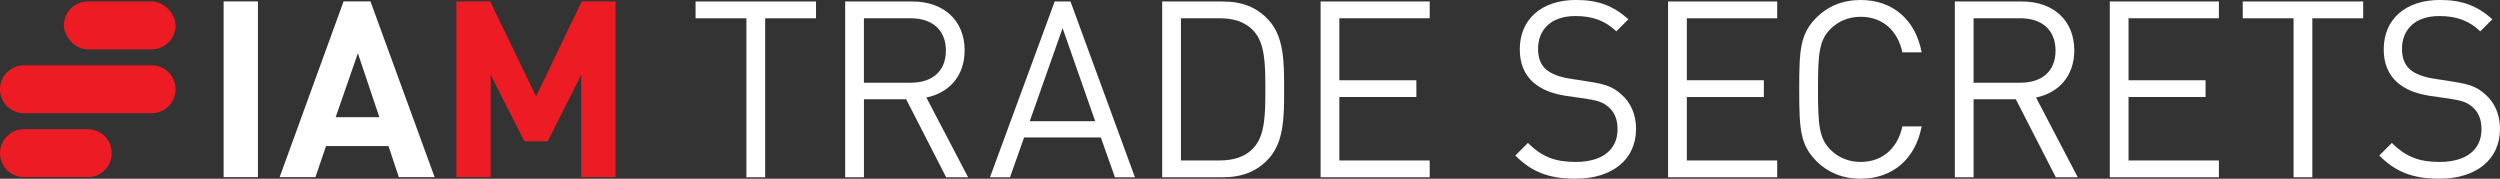 <?xml version="1.0" encoding="UTF-8"?>
<svg id="Layer_1" data-name="Layer 1" xmlns="http://www.w3.org/2000/svg" viewBox="0 0 1173.69 83.9">
  <rect x="0" y="0" width="1173.69" height="83.9" fill="#333333" stroke="none"/>
  <defs>
    <style>
      .cls-1 {
        fill: #fff;
      }

      .cls-2 {
        fill: #ed1c24;
      }
    </style>
  </defs>
  <g>
    <path class="cls-1" d="m383.1,8.58h-23.87v74.63h-8.81V8.58h-23.87V.7h56.55v7.88Z"/>
    <path class="cls-1" d="m428.42.7c14.37,0,24.45,8.69,24.45,22.95,0,12.05-7.3,19.93-17.96,22.13l19.59,37.43h-10.31l-18.77-36.62h-19.82v36.62h-8.81V.7h31.64Zm-22.83,7.88v30.25h22.02c9.62,0,16.46-4.98,16.46-15.07s-6.84-15.18-16.46-15.18h-22.02Z"/>
    <path class="cls-1" d="m532.82,83.21h-9.39l-6.61-18.66h-36.04l-6.61,18.66h-9.39L495.15.7h7.42l30.25,82.51Zm-49.37-26.31h30.71l-15.3-43.69-15.41,43.69Z"/>
    <path class="cls-1" d="m573.9.7c9.27,0,16.11,2.67,21.67,8.69,7.3,7.88,7.3,19.93,7.3,32.57s0,24.68-7.3,32.57c-5.56,6.03-12.4,8.69-21.67,8.69h-28.28V.7h28.28Zm-19.47,7.88v66.75h17.96c6.26,0,12.05-1.39,16.22-6.03,5.33-5.68,5.45-15.88,5.45-27.35s-.12-21.67-5.45-27.35c-4.17-4.64-9.97-6.03-16.22-6.03h-17.96Z"/>
    <path class="cls-1" d="m671.21,8.58h-42.42v29.09h36.16v7.88h-36.16v29.78h42.42v7.88h-51.22V.7h51.22v7.88Z"/>
    <path class="cls-1" d="m764.5,9.04l-5.68,5.68c-4.98-4.75-10.66-7.19-19.24-7.19-11.12,0-17.5,6.14-17.5,15.41,0,4.06,1.16,7.42,3.71,9.62,2.55,2.2,6.49,3.59,10.78,4.29l9.62,1.51c7.65,1.16,11.24,2.55,14.95,5.91,4.4,3.82,6.95,9.39,6.95,16.22,0,14.49-11.24,23.41-28.51,23.41-12.28,0-20.51-3.13-28.16-10.89l5.91-5.91c6.84,6.84,13.21,8.92,22.48,8.92,12.17,0,19.59-5.56,19.59-15.3,0-4.4-1.27-7.88-4.06-10.31-2.55-2.32-4.87-3.13-10.78-4.06l-9.62-1.39c-6.49-1.04-11.36-3.01-15.07-6.26-4.17-3.71-6.37-8.81-6.37-15.53,0-14.02,10.08-23.18,26.42-23.18,10.55,0,17.5,2.78,24.57,9.04Z"/>
    <path class="cls-1" d="m834.35,8.58h-42.42v29.09h36.16v7.88h-36.16v29.78h42.42v7.88h-51.22V.7h51.22v7.88Z"/>
    <path class="cls-1" d="m902.17,24.57h-9.04c-2.2-10.2-9.27-16.69-19.59-16.69-5.56,0-10.43,1.97-14.25,5.79-5.22,5.33-5.79,11.36-5.79,28.28s.58,22.95,5.79,28.28c3.82,3.82,8.69,5.79,14.25,5.79,10.31,0,17.38-6.49,19.59-16.69h9.04c-2.9,15.41-13.79,24.57-28.62,24.57-8.58,0-15.53-3.01-20.63-8.11-7.76-7.76-8.23-14.95-8.23-33.84s.46-26.08,8.23-33.84c5.1-5.1,12.05-8.11,20.63-8.11,14.95,0,25.73,9.16,28.62,24.57Z"/>
    <path class="cls-1" d="m949.38.7c14.37,0,24.45,8.69,24.45,22.95,0,12.05-7.3,19.93-17.96,22.13l19.59,37.43h-10.31l-18.77-36.62h-19.82v36.62h-8.81V.7h31.64Zm-22.83,7.88v30.25h22.02c9.62,0,16.46-4.98,16.46-15.07s-6.84-15.18-16.46-15.18h-22.02Z"/>
    <path class="cls-1" d="m1041.72,8.58h-42.42v29.09h36.16v7.88h-36.16v29.78h42.42v7.88h-51.22V.7h51.22v7.88Z"/>
    <path class="cls-1" d="m1109.46,8.58h-23.87v74.63h-8.81V8.58h-23.87V.7h56.55v7.88Z"/>
    <path class="cls-1" d="m1170.1,9.04l-5.68,5.68c-4.98-4.75-10.66-7.19-19.24-7.19-11.12,0-17.5,6.14-17.5,15.41,0,4.06,1.16,7.42,3.71,9.62,2.55,2.2,6.49,3.59,10.78,4.29l9.62,1.51c7.65,1.16,11.24,2.55,14.95,5.91,4.4,3.82,6.95,9.39,6.95,16.22,0,14.49-11.24,23.41-28.51,23.41-12.28,0-20.51-3.13-28.16-10.89l5.91-5.91c6.84,6.84,13.21,8.92,22.48,8.92,12.17,0,19.59-5.56,19.59-15.3,0-4.4-1.27-7.88-4.06-10.31-2.55-2.32-4.87-3.13-10.78-4.06l-9.62-1.39c-6.49-1.04-11.36-3.01-15.07-6.26-4.17-3.71-6.37-8.81-6.37-15.53,0-14.02,10.08-23.18,26.42-23.18,10.55,0,17.5,2.78,24.57,9.04Z"/>
  </g>
  <path class="cls-1" d="m104.99,83.16V.67h16.1v82.49h-16.1Z"/>
  <path class="cls-1" d="m187.25,83.16l-4.87-14.6h-29.31l-4.98,14.6h-16.8L161.3.67h12.63l30.12,82.49h-16.8Zm-19.23-58.16l-10.43,30.01h20.51l-10.08-30.01Z"/>
  <path class="cls-2" d="m272.87,83.16v-48.08l-15.76,31.28h-10.89l-15.87-31.28v48.08h-16.1V.67h15.87l21.55,44.61L273.1.67h15.87v82.49h-16.1Z"/>
  <g>
    <rect class="cls-2" x="29.98" y=".7" width="52.46" height="22.48" rx="11.24" ry="11.24"/>
    <path class="cls-2" d="m41.22,60.66H11.24c-6.21,0-11.24,5.03-11.24,11.24s5.03,11.24,11.24,11.24h29.98c6.21,0,11.24-5.03,11.24-11.24s-5.03-11.24-11.24-11.24Z"/>
    <path class="cls-2" d="m71.2,30.68H11.24c-6.21,0-11.24,5.03-11.24,11.24s5.03,11.24,11.24,11.24h59.95c6.21,0,11.24-5.03,11.24-11.24s-5.03-11.24-11.24-11.24Z"/>
  </g>
</svg>